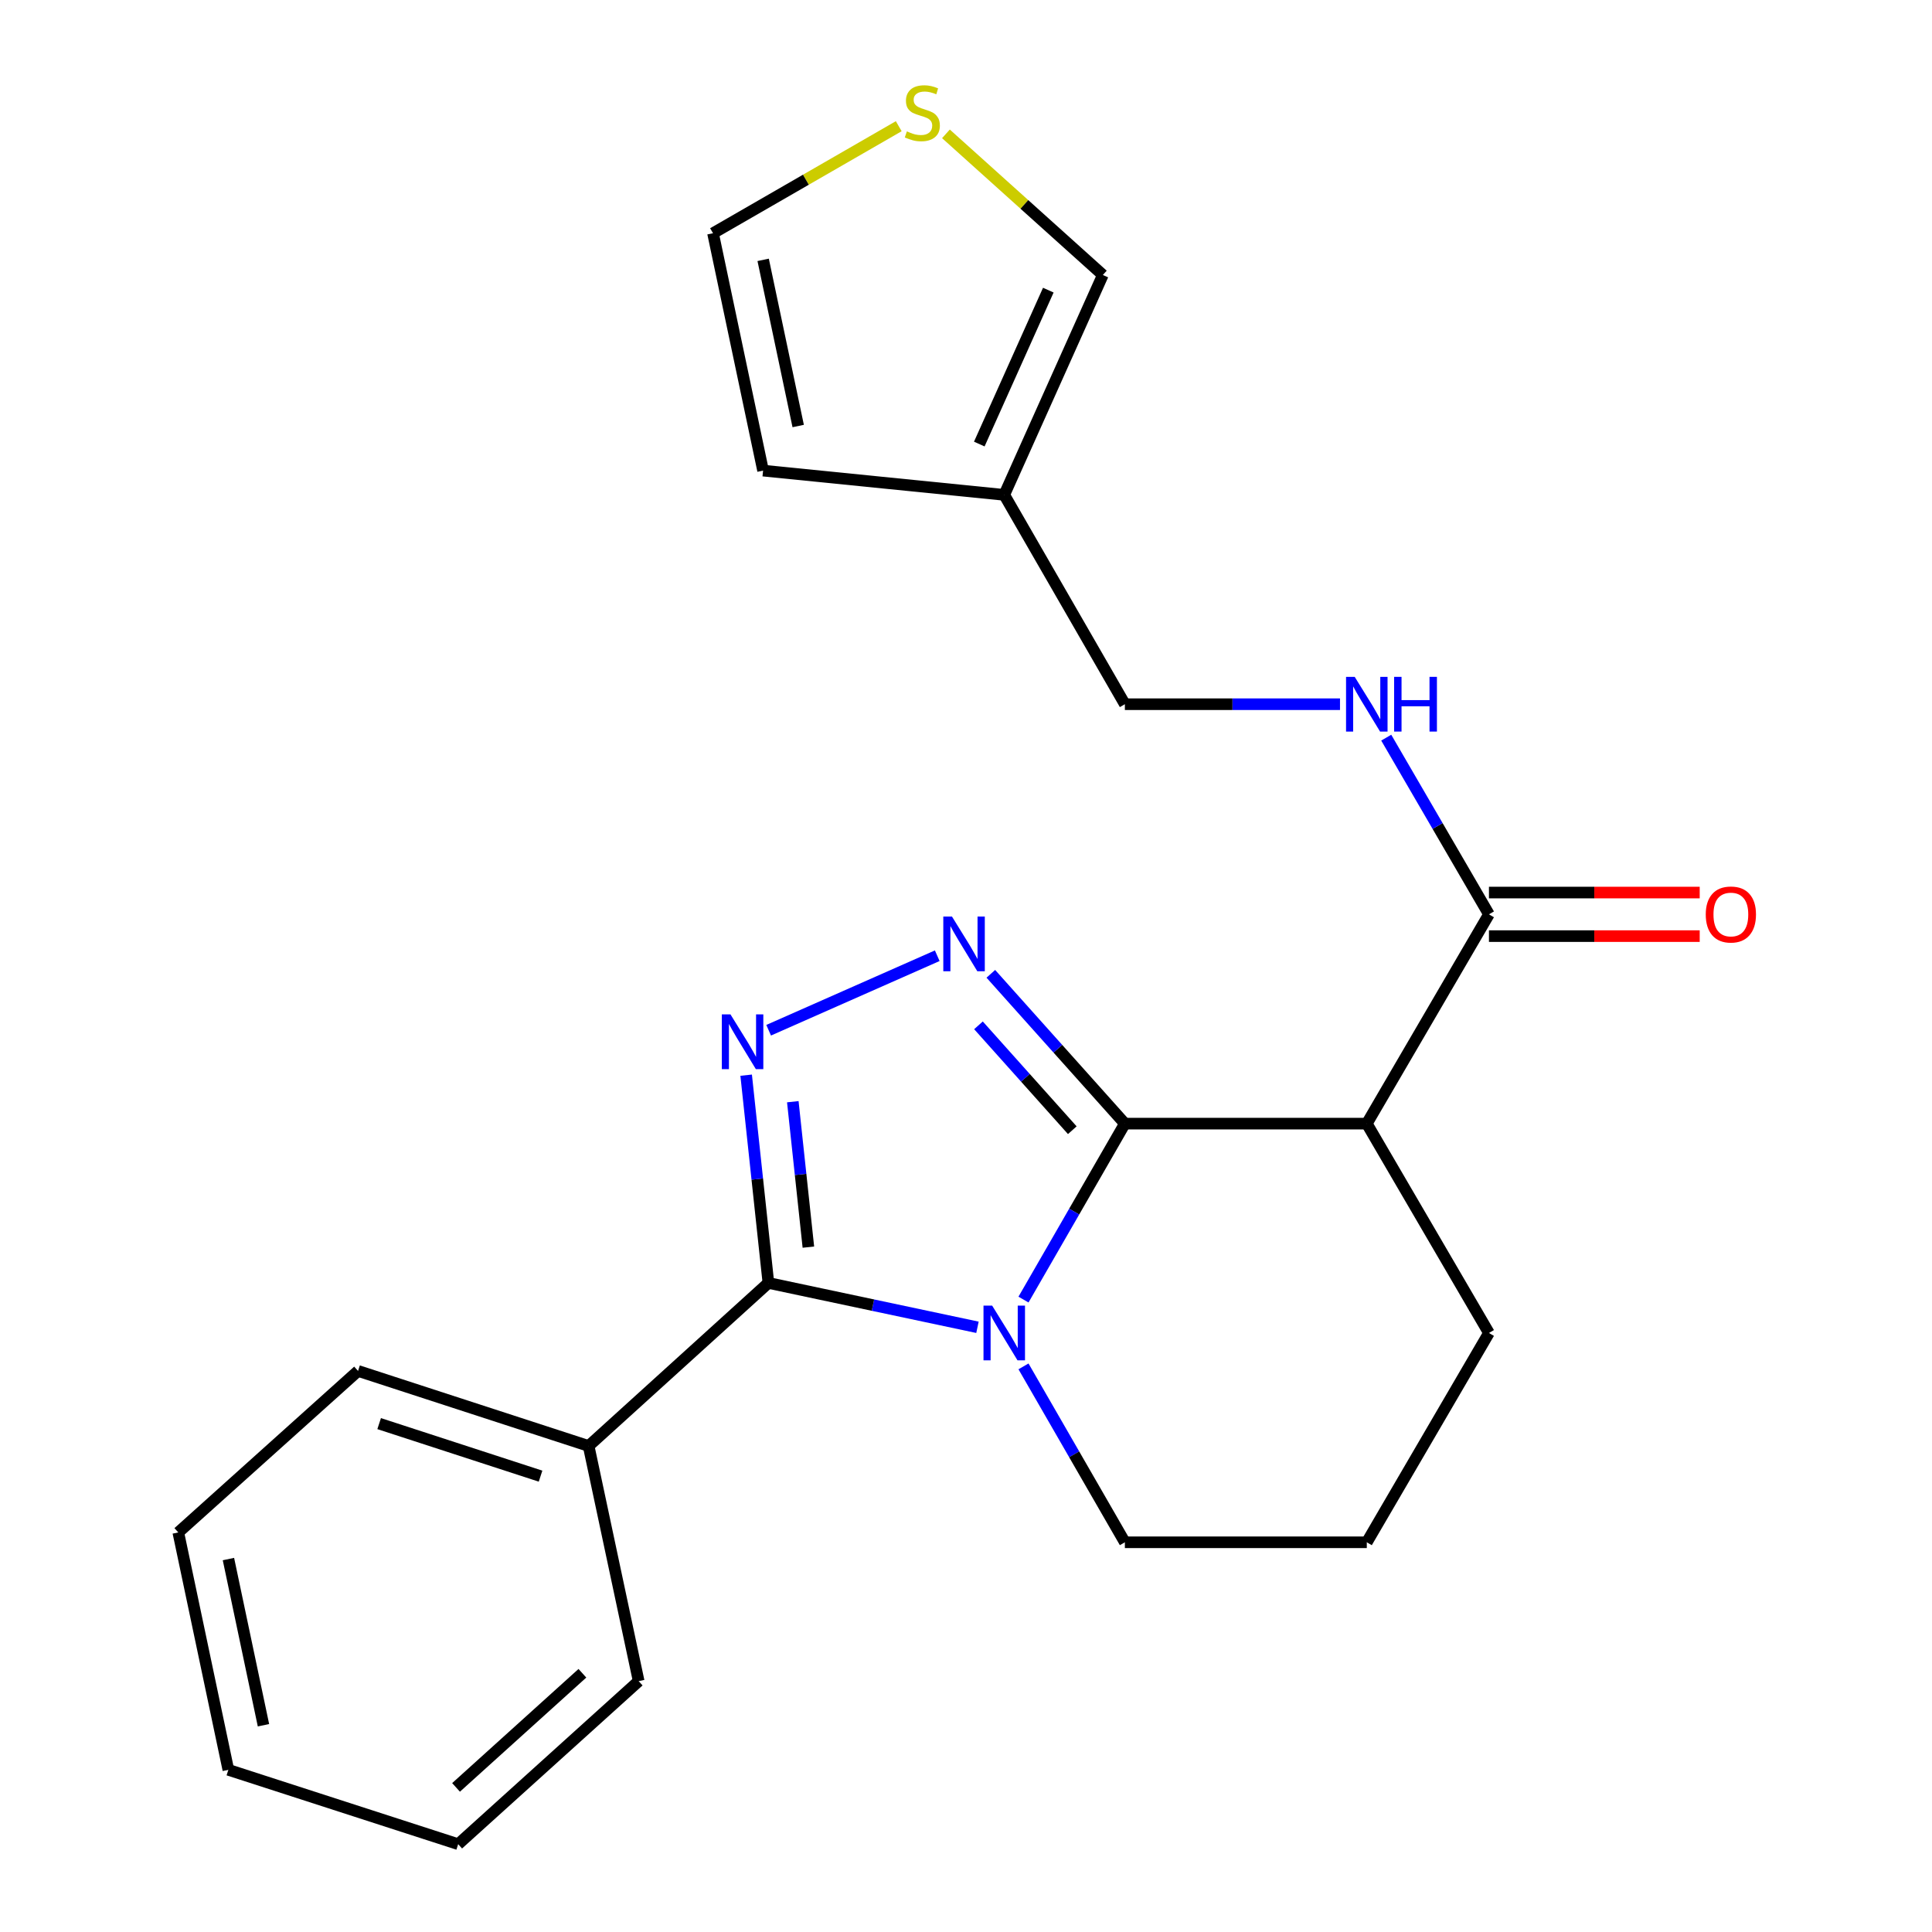 <?xml version='1.0' encoding='iso-8859-1'?>
<svg version='1.1' baseProfile='full'
              xmlns='http://www.w3.org/2000/svg'
                      xmlns:rdkit='http://www.rdkit.org/xml'
                      xmlns:xlink='http://www.w3.org/1999/xlink'
                  xml:space='preserve'
width='1000px' height='1000px' viewBox='0 0 1000 1000'>
<!-- END OF HEADER -->
<rect style='opacity:1.0;fill:#FFFFFF;stroke:none' width='1000' height='1000' x='0' y='0'> </rect>
<path class='bond-0' d='M 582.232,581.591 L 555.995,627.128' style='fill:none;fill-rule:evenodd;stroke:#000000;stroke-width:6px;stroke-linecap:butt;stroke-linejoin:miter;stroke-opacity:1' />
<path class='bond-0' d='M 555.995,627.128 L 529.758,672.664' style='fill:none;fill-rule:evenodd;stroke:#0000FF;stroke-width:6px;stroke-linecap:butt;stroke-linejoin:miter;stroke-opacity:1' />
<path class='bond-1' d='M 582.232,581.591 L 547.542,542.819' style='fill:none;fill-rule:evenodd;stroke:#000000;stroke-width:6px;stroke-linecap:butt;stroke-linejoin:miter;stroke-opacity:1' />
<path class='bond-1' d='M 547.542,542.819 L 512.851,504.046' style='fill:none;fill-rule:evenodd;stroke:#0000FF;stroke-width:6px;stroke-linecap:butt;stroke-linejoin:miter;stroke-opacity:1' />
<path class='bond-1' d='M 555.021,584.995 L 530.737,557.854' style='fill:none;fill-rule:evenodd;stroke:#000000;stroke-width:6px;stroke-linecap:butt;stroke-linejoin:miter;stroke-opacity:1' />
<path class='bond-1' d='M 530.737,557.854 L 506.454,530.713' style='fill:none;fill-rule:evenodd;stroke:#0000FF;stroke-width:6px;stroke-linecap:butt;stroke-linejoin:miter;stroke-opacity:1' />
<path class='bond-4' d='M 582.232,581.591 L 707.452,581.591' style='fill:none;fill-rule:evenodd;stroke:#000000;stroke-width:6px;stroke-linecap:butt;stroke-linejoin:miter;stroke-opacity:1' />
<path class='bond-2' d='M 505.938,687.009 L 451.83,675.527' style='fill:none;fill-rule:evenodd;stroke:#0000FF;stroke-width:6px;stroke-linecap:butt;stroke-linejoin:miter;stroke-opacity:1' />
<path class='bond-2' d='M 451.83,675.527 L 397.722,664.044' style='fill:none;fill-rule:evenodd;stroke:#000000;stroke-width:6px;stroke-linecap:butt;stroke-linejoin:miter;stroke-opacity:1' />
<path class='bond-15' d='M 529.76,707.236 L 555.996,752.76' style='fill:none;fill-rule:evenodd;stroke:#0000FF;stroke-width:6px;stroke-linecap:butt;stroke-linejoin:miter;stroke-opacity:1' />
<path class='bond-15' d='M 555.996,752.76 L 582.232,798.284' style='fill:none;fill-rule:evenodd;stroke:#000000;stroke-width:6px;stroke-linecap:butt;stroke-linejoin:miter;stroke-opacity:1' />
<path class='bond-3' d='M 485.117,494.684 L 397.85,533.249' style='fill:none;fill-rule:evenodd;stroke:#0000FF;stroke-width:6px;stroke-linecap:butt;stroke-linejoin:miter;stroke-opacity:1' />
<path class='bond-9' d='M 397.722,664.044 L 304.671,748.439' style='fill:none;fill-rule:evenodd;stroke:#000000;stroke-width:6px;stroke-linecap:butt;stroke-linejoin:miter;stroke-opacity:1' />
<path class='bond-23' d='M 397.722,664.044 L 391.965,610.278' style='fill:none;fill-rule:evenodd;stroke:#000000;stroke-width:6px;stroke-linecap:butt;stroke-linejoin:miter;stroke-opacity:1' />
<path class='bond-23' d='M 391.965,610.278 L 386.208,556.511' style='fill:none;fill-rule:evenodd;stroke:#0000FF;stroke-width:6px;stroke-linecap:butt;stroke-linejoin:miter;stroke-opacity:1' />
<path class='bond-23' d='M 418.415,645.514 L 414.385,607.877' style='fill:none;fill-rule:evenodd;stroke:#000000;stroke-width:6px;stroke-linecap:butt;stroke-linejoin:miter;stroke-opacity:1' />
<path class='bond-23' d='M 414.385,607.877 L 410.355,570.241' style='fill:none;fill-rule:evenodd;stroke:#0000FF;stroke-width:6px;stroke-linecap:butt;stroke-linejoin:miter;stroke-opacity:1' />
<path class='bond-5' d='M 707.452,581.591 L 770.676,473.258' style='fill:none;fill-rule:evenodd;stroke:#000000;stroke-width:6px;stroke-linecap:butt;stroke-linejoin:miter;stroke-opacity:1' />
<path class='bond-16' d='M 707.452,581.591 L 770.676,689.95' style='fill:none;fill-rule:evenodd;stroke:#000000;stroke-width:6px;stroke-linecap:butt;stroke-linejoin:miter;stroke-opacity:1' />
<path class='bond-7' d='M 770.676,473.258 L 744.094,427.531' style='fill:none;fill-rule:evenodd;stroke:#000000;stroke-width:6px;stroke-linecap:butt;stroke-linejoin:miter;stroke-opacity:1' />
<path class='bond-7' d='M 744.094,427.531 L 717.512,381.804' style='fill:none;fill-rule:evenodd;stroke:#0000FF;stroke-width:6px;stroke-linecap:butt;stroke-linejoin:miter;stroke-opacity:1' />
<path class='bond-13' d='M 770.676,484.532 L 825.221,484.532' style='fill:none;fill-rule:evenodd;stroke:#000000;stroke-width:6px;stroke-linecap:butt;stroke-linejoin:miter;stroke-opacity:1' />
<path class='bond-13' d='M 825.221,484.532 L 879.765,484.532' style='fill:none;fill-rule:evenodd;stroke:#FF0000;stroke-width:6px;stroke-linecap:butt;stroke-linejoin:miter;stroke-opacity:1' />
<path class='bond-13' d='M 770.676,461.984 L 825.221,461.984' style='fill:none;fill-rule:evenodd;stroke:#000000;stroke-width:6px;stroke-linecap:butt;stroke-linejoin:miter;stroke-opacity:1' />
<path class='bond-13' d='M 825.221,461.984 L 879.765,461.984' style='fill:none;fill-rule:evenodd;stroke:#FF0000;stroke-width:6px;stroke-linecap:butt;stroke-linejoin:miter;stroke-opacity:1' />
<path class='bond-6' d='M 519.797,256.14 L 582.232,364.498' style='fill:none;fill-rule:evenodd;stroke:#000000;stroke-width:6px;stroke-linecap:butt;stroke-linejoin:miter;stroke-opacity:1' />
<path class='bond-10' d='M 519.797,256.14 L 570.833,142.332' style='fill:none;fill-rule:evenodd;stroke:#000000;stroke-width:6px;stroke-linecap:butt;stroke-linejoin:miter;stroke-opacity:1' />
<path class='bond-10' d='M 506.878,229.842 L 542.603,150.177' style='fill:none;fill-rule:evenodd;stroke:#000000;stroke-width:6px;stroke-linecap:butt;stroke-linejoin:miter;stroke-opacity:1' />
<path class='bond-11' d='M 519.797,256.14 L 394.966,243.588' style='fill:none;fill-rule:evenodd;stroke:#000000;stroke-width:6px;stroke-linecap:butt;stroke-linejoin:miter;stroke-opacity:1' />
<path class='bond-14' d='M 693.582,364.498 L 637.907,364.498' style='fill:none;fill-rule:evenodd;stroke:#0000FF;stroke-width:6px;stroke-linecap:butt;stroke-linejoin:miter;stroke-opacity:1' />
<path class='bond-14' d='M 637.907,364.498 L 582.232,364.498' style='fill:none;fill-rule:evenodd;stroke:#000000;stroke-width:6px;stroke-linecap:butt;stroke-linejoin:miter;stroke-opacity:1' />
<path class='bond-8' d='M 489.615,69.281 L 530.224,105.807' style='fill:none;fill-rule:evenodd;stroke:#CCCC00;stroke-width:6px;stroke-linecap:butt;stroke-linejoin:miter;stroke-opacity:1' />
<path class='bond-8' d='M 530.224,105.807 L 570.833,142.332' style='fill:none;fill-rule:evenodd;stroke:#000000;stroke-width:6px;stroke-linecap:butt;stroke-linejoin:miter;stroke-opacity:1' />
<path class='bond-26' d='M 465.188,65.323 L 417.124,93.023' style='fill:none;fill-rule:evenodd;stroke:#CCCC00;stroke-width:6px;stroke-linecap:butt;stroke-linejoin:miter;stroke-opacity:1' />
<path class='bond-26' d='M 417.124,93.023 L 369.06,120.723' style='fill:none;fill-rule:evenodd;stroke:#000000;stroke-width:6px;stroke-linecap:butt;stroke-linejoin:miter;stroke-opacity:1' />
<path class='bond-18' d='M 304.671,748.439 L 185.326,709.592' style='fill:none;fill-rule:evenodd;stroke:#000000;stroke-width:6px;stroke-linecap:butt;stroke-linejoin:miter;stroke-opacity:1' />
<path class='bond-18' d='M 279.79,764.053 L 196.249,736.861' style='fill:none;fill-rule:evenodd;stroke:#000000;stroke-width:6px;stroke-linecap:butt;stroke-linejoin:miter;stroke-opacity:1' />
<path class='bond-19' d='M 304.671,748.439 L 330.577,870.151' style='fill:none;fill-rule:evenodd;stroke:#000000;stroke-width:6px;stroke-linecap:butt;stroke-linejoin:miter;stroke-opacity:1' />
<path class='bond-12' d='M 394.966,243.588 L 369.06,120.723' style='fill:none;fill-rule:evenodd;stroke:#000000;stroke-width:6px;stroke-linecap:butt;stroke-linejoin:miter;stroke-opacity:1' />
<path class='bond-12' d='M 413.144,220.506 L 395.009,134.501' style='fill:none;fill-rule:evenodd;stroke:#000000;stroke-width:6px;stroke-linecap:butt;stroke-linejoin:miter;stroke-opacity:1' />
<path class='bond-24' d='M 582.232,798.284 L 707.452,798.284' style='fill:none;fill-rule:evenodd;stroke:#000000;stroke-width:6px;stroke-linecap:butt;stroke-linejoin:miter;stroke-opacity:1' />
<path class='bond-17' d='M 770.676,689.95 L 707.452,798.284' style='fill:none;fill-rule:evenodd;stroke:#000000;stroke-width:6px;stroke-linecap:butt;stroke-linejoin:miter;stroke-opacity:1' />
<path class='bond-21' d='M 185.326,709.592 L 92.288,793.185' style='fill:none;fill-rule:evenodd;stroke:#000000;stroke-width:6px;stroke-linecap:butt;stroke-linejoin:miter;stroke-opacity:1' />
<path class='bond-20' d='M 330.577,870.151 L 237.151,954.545' style='fill:none;fill-rule:evenodd;stroke:#000000;stroke-width:6px;stroke-linecap:butt;stroke-linejoin:miter;stroke-opacity:1' />
<path class='bond-20' d='M 301.448,866.078 L 236.05,925.154' style='fill:none;fill-rule:evenodd;stroke:#000000;stroke-width:6px;stroke-linecap:butt;stroke-linejoin:miter;stroke-opacity:1' />
<path class='bond-22' d='M 237.151,954.545 L 118.194,916.062' style='fill:none;fill-rule:evenodd;stroke:#000000;stroke-width:6px;stroke-linecap:butt;stroke-linejoin:miter;stroke-opacity:1' />
<path class='bond-25' d='M 92.288,793.185 L 118.194,916.062' style='fill:none;fill-rule:evenodd;stroke:#000000;stroke-width:6px;stroke-linecap:butt;stroke-linejoin:miter;stroke-opacity:1' />
<path class='bond-25' d='M 118.238,806.965 L 136.372,892.979' style='fill:none;fill-rule:evenodd;stroke:#000000;stroke-width:6px;stroke-linecap:butt;stroke-linejoin:miter;stroke-opacity:1' />
<path  class='atom-1' d='M 513.537 675.79
L 522.817 690.79
Q 523.737 692.27, 525.217 694.95
Q 526.697 697.63, 526.777 697.79
L 526.777 675.79
L 530.537 675.79
L 530.537 704.11
L 526.657 704.11
L 516.697 687.71
Q 515.537 685.79, 514.297 683.59
Q 513.097 681.39, 512.737 680.71
L 512.737 704.11
L 509.057 704.11
L 509.057 675.79
L 513.537 675.79
' fill='#0000FF'/>
<path  class='atom-2' d='M 492.73 474.393
L 502.01 489.393
Q 502.93 490.873, 504.41 493.553
Q 505.89 496.233, 505.97 496.393
L 505.97 474.393
L 509.73 474.393
L 509.73 502.713
L 505.85 502.713
L 495.89 486.313
Q 494.73 484.393, 493.49 482.193
Q 492.29 479.993, 491.93 479.313
L 491.93 502.713
L 488.25 502.713
L 488.25 474.393
L 492.73 474.393
' fill='#0000FF'/>
<path  class='atom-4' d='M 378.096 525.053
L 387.376 540.053
Q 388.296 541.533, 389.776 544.213
Q 391.256 546.893, 391.336 547.053
L 391.336 525.053
L 395.096 525.053
L 395.096 553.373
L 391.216 553.373
L 381.256 536.973
Q 380.096 535.053, 378.856 532.853
Q 377.656 530.653, 377.296 529.973
L 377.296 553.373
L 373.616 553.373
L 373.616 525.053
L 378.096 525.053
' fill='#0000FF'/>
<path  class='atom-8' d='M 701.192 350.338
L 710.472 365.338
Q 711.392 366.818, 712.872 369.498
Q 714.352 372.178, 714.432 372.338
L 714.432 350.338
L 718.192 350.338
L 718.192 378.658
L 714.312 378.658
L 704.352 362.258
Q 703.192 360.338, 701.952 358.138
Q 700.752 355.938, 700.392 355.258
L 700.392 378.658
L 696.712 378.658
L 696.712 350.338
L 701.192 350.338
' fill='#0000FF'/>
<path  class='atom-8' d='M 721.592 350.338
L 725.432 350.338
L 725.432 362.378
L 739.912 362.378
L 739.912 350.338
L 743.752 350.338
L 743.752 378.658
L 739.912 378.658
L 739.912 365.578
L 725.432 365.578
L 725.432 378.658
L 721.592 378.658
L 721.592 350.338
' fill='#0000FF'/>
<path  class='atom-9' d='M 469.394 68.008
Q 469.714 68.128, 471.034 68.688
Q 472.354 69.248, 473.794 69.608
Q 475.274 69.928, 476.714 69.928
Q 479.394 69.928, 480.954 68.648
Q 482.514 67.328, 482.514 65.048
Q 482.514 63.488, 481.714 62.528
Q 480.954 61.568, 479.754 61.048
Q 478.554 60.528, 476.554 59.928
Q 474.034 59.168, 472.514 58.448
Q 471.034 57.728, 469.954 56.208
Q 468.914 54.688, 468.914 52.128
Q 468.914 48.568, 471.314 46.368
Q 473.754 44.168, 478.554 44.168
Q 481.834 44.168, 485.554 45.728
L 484.634 48.808
Q 481.234 47.408, 478.674 47.408
Q 475.914 47.408, 474.394 48.568
Q 472.874 49.688, 472.914 51.648
Q 472.914 53.168, 473.674 54.088
Q 474.474 55.008, 475.594 55.528
Q 476.754 56.048, 478.674 56.648
Q 481.234 57.448, 482.754 58.248
Q 484.274 59.048, 485.354 60.688
Q 486.474 62.288, 486.474 65.048
Q 486.474 68.968, 483.834 71.088
Q 481.234 73.168, 476.874 73.168
Q 474.354 73.168, 472.434 72.608
Q 470.554 72.088, 468.314 71.168
L 469.394 68.008
' fill='#CCCC00'/>
<path  class='atom-14' d='M 882.896 473.338
Q 882.896 466.538, 886.256 462.738
Q 889.616 458.938, 895.896 458.938
Q 902.176 458.938, 905.536 462.738
Q 908.896 466.538, 908.896 473.338
Q 908.896 480.218, 905.496 484.138
Q 902.096 488.018, 895.896 488.018
Q 889.656 488.018, 886.256 484.138
Q 882.896 480.258, 882.896 473.338
M 895.896 484.818
Q 900.216 484.818, 902.536 481.938
Q 904.896 479.018, 904.896 473.338
Q 904.896 467.778, 902.536 464.978
Q 900.216 462.138, 895.896 462.138
Q 891.576 462.138, 889.216 464.938
Q 886.896 467.738, 886.896 473.338
Q 886.896 479.058, 889.216 481.938
Q 891.576 484.818, 895.896 484.818
' fill='#FF0000'/>
</svg>

